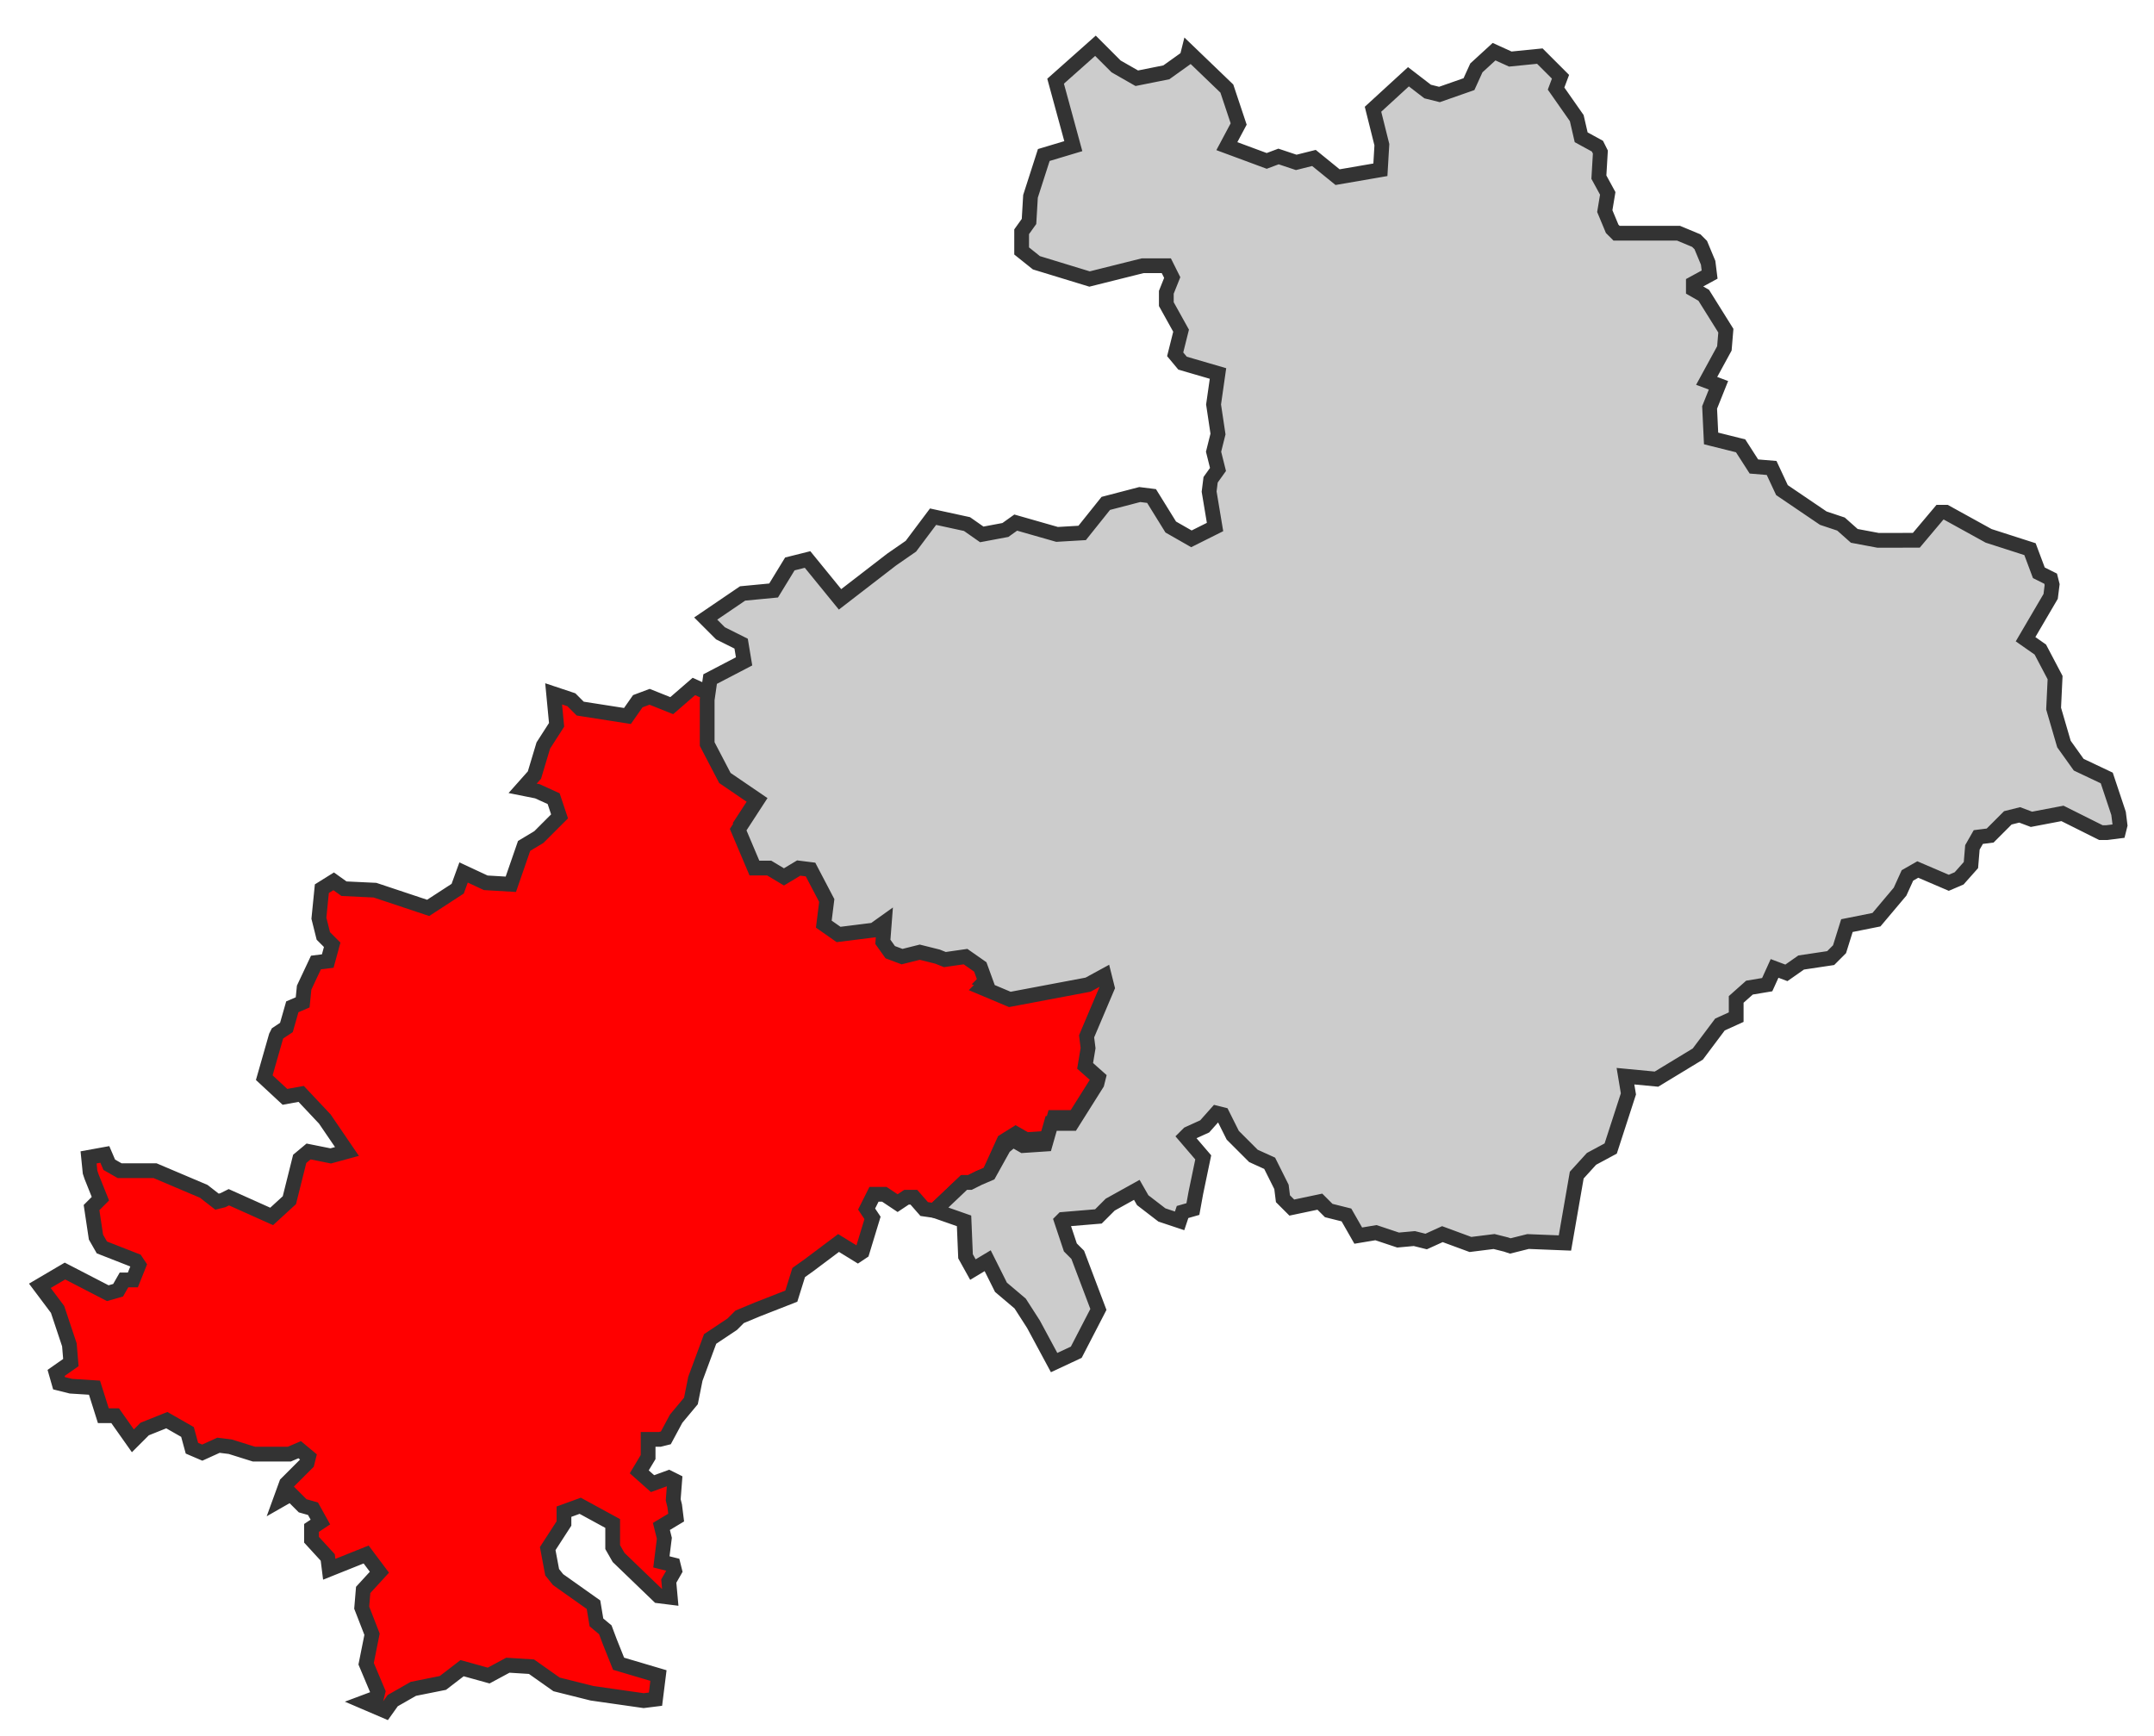 <?xml version="1.0" encoding="utf-8"?>
<!-- Generator: Adobe Illustrator 24.0.2, SVG Export Plug-In . SVG Version: 6.00 Build 0)  -->
<svg version="1.1" id="Calque_1" xmlns="http://www.w3.org/2000/svg" xmlns:xlink="http://www.w3.org/1999/xlink" x="0px" y="0px"
	 viewBox="0 0 145.9 117.6" style="enable-background:new 0 0 145.9 117.6;" xml:space="preserve">
<style type="text/css">
	.st0{fill:#FF0000;stroke:#333333;}
	.st1{fill:#CCCCCC;stroke:#333333;}
</style>
<title>Circonscriptions_législatives_françaises_depuis_2012</title>
<path class="st0" d="M20.4,74.1l-1.1,0.2L17.9,73l0.8-2.8l0.1-0.2l0.6-0.4l0.4-1.4l0.7-0.3l0.1-1l0.8-1.7l0.8-0.1l0.3-1.1l-0.6-0.6
	l-0.3-1.2l0.2-2l0.8-0.5l0.7,0.5l2.1,0.1l3.6,1.2l2-1.3l0.4-1.1l1.5,0.7l1.7,0.1l0.9-2.6l1-0.6l1.4-1.4l-0.4-1.2l-1.1-0.5l-1-0.2
	l0.8-0.9l0.6-2l0.9-1.4L37.5,47l1.2,0.4l0.6,0.6l3.2,0.5l0.7-1l0.8-0.3l1.5,0.6l1.5-1.3l1.1,0.5v3l1.2,2.3l2.2,1.5l-1.3,2l1.1,2.6h1
	l1,0.6l1-0.6l0.8,0.1l1.1,2.1L56,62.2l1,0.7l2.4-0.3l0.7-0.5L60,63.4l0.5,0.7l0.8,0.3l1.2-0.3l1.2,0.3l0.5,0.2l1.4-0.2l1,0.7
	l0.4,1.1l-0.3,0.3l1.9,0.8l5.3-1l1.1-0.6l0.2,0.8l-1.4,3.3l0.1,0.8l-0.2,1.2l0.9,0.8L74.5,73l-1.7,2.7h-1.4L71,77.1l-1.5,0.1
	l-0.7-0.4L68,77.3l-1,2.2l-0.7,0.3l-0.6,0.3h-0.4l-2,1.9l-0.7-0.1l-0.7-0.8h-0.5l-0.6,0.4l-0.9-0.6h-0.7l-0.5,1l0.4,0.6l-0.7,2.3
	L58.1,85l-1.3-0.8l-2,1.5l-0.7,0.5l-0.5,1.6l-2.3,0.9l-1.2,0.5l-0.5,0.5l-1.5,1l-1,2.7l-0.3,1.5l-1,1.2l-0.7,1.3l-0.4,0.1h-0.8v1.2
	l-0.6,1l0.9,0.8l1.1-0.4l0.4,0.2l-0.1,1.3l0.1,0.4l0.1,0.8l-1,0.6l0.2,0.8l-0.2,1.6l0.8,0.2l0.1,0.4l-0.4,0.7l0.1,1.1l-0.8-0.1
	l-2.7-2.6l-0.4-0.7v-1.6l-2.2-1.2l-1.1,0.4v0.8l-1.1,1.7l0.3,1.6l0.4,0.5l2.4,1.7l0.2,1.2l0.6,0.5l0.3,0.8l0.6,1.5l2.7,0.8l-0.2,1.6
	l-0.8,0.1l-3.5-0.5l-2.4-0.6l-1.7-1.2l-1.6-0.1l-1.3,0.7l-1.8-0.5l-1.3,1l-2,0.4l-1.4,0.8l-0.5,0.7l-1.4-0.6l0.8-0.3l0.1-0.4
	l-0.8-1.9l0.4-2l-0.7-1.8l0.1-1.2l1.1-1.2l-0.9-1.2l-2.5,1l-0.1-0.8l-1.1-1.2v-0.8l0.6-0.4l-0.5-0.9l-0.7-0.2l-0.8-0.8l-0.7,0.4
	l0.4-1.1l1.4-1.4l0.1-0.4l-0.6-0.5l-0.7,0.3h-2.3h-0.1L15.6,98l-0.8-0.1l-1.1,0.5L13,98.1L12.7,97l-1.4-0.8l-1.5,0.6L9,97.6
	l-1.2-1.7H7L6.4,94l-1.6-0.1L4,93.7L3.8,93l1-0.7l-0.1-1.2l-0.8-2.4l-1.2-1.6l1.7-1l2.9,1.5L8,87.4l0.4-0.7l0.6,0l0.4-1l-0.2-0.3
	l-2.3-0.9l-0.4-0.7l-0.3-2l0.6-0.6l-0.6-1.5l-0.1-0.3l-0.1-1l1.1-0.2l0.3,0.7l0.7,0.4h2.4l3.3,1.4l0.9,0.7l0.4-0.1l0.4-0.2l2.9,1.3
	l1.2-1.1l0.7-2.8l0.6-0.5l1.5,0.3l1.1-0.3L22,75.8L20.4,74.1z"/>
<path class="st1" d="M127.2,36.6l-1.6-0.3l-0.9-0.8l-1.2-0.4l-2.8-1.9l-0.7-1.5l-1.2-0.1l-0.9-1.4l-2-0.5l-0.1-2.1l0.6-1.5l-0.8-0.3
	l1.2-2.2l0.1-1.2l-1.5-2.4l-0.7-0.4v-0.4l1.1-0.6l-0.1-0.8l-0.5-1.2l-0.3-0.3l-1.2-0.5h-4.2l-0.3-0.3l-0.5-1.2l0.2-1.2l-0.6-1.1
	l0.1-1.7l-0.2-0.4l-1.1-0.6L106.8,8l-1.4-2l0.3-0.8l-1.4-1.4l-2,0.2l-1.1-0.5L100,4.6l-0.5,1.1l-2,0.7l-0.8-0.2l-1.3-1L93,7.4
	l0.6,2.4l-0.1,1.7L90.6,12L89,10.7L87.8,11l-1.2-0.4l-0.8,0.3l-2.7-1l0.8-1.5L83.1,6l-2.6-2.5l-0.1,0.4l-1.4,1l-2,0.4l-1.4-0.8
	l-1.4-1.4l-2.7,2.4l1.2,4.4l-2,0.6l-0.9,2.8L69.7,15l-0.5,0.7V17l1,0.8l3.6,1.1l3.6-0.9H79l0.4,0.8l-0.4,1v0.8l1,1.8L79.6,24
	l0.5,0.6l2.4,0.7l-0.3,2.1l0.3,2l-0.3,1.2l0.3,1.2L82,32.5l-0.1,0.8l0.4,2.4l-1.6,0.8l-1.4-0.8L78,33.6l-0.8-0.1l-2.3,0.6l-1.6,2
	l-1.7,0.1l-2.8-0.8l-0.7,0.5l-1.6,0.3l-1-0.7L63.2,35l-1.5,2l-1.3,0.9l-3.5,2.7l-2.2-2.7l-1.2,0.3L52.4,40l-2.1,0.2l-2.5,1.7l1,1
	l1.4,0.7l0.2,1.2L48.1,46l-0.2,1.4v3l1.2,2.3l2.2,1.5l-1.3,2l1.1,2.6h1l1,0.6l1-0.6l0.8,0.1L56,61l-0.2,1.6l1,0.7l2.4-0.3l0.7-0.5
	l-0.1,1.3l0.5,0.7l0.8,0.3l1.2-0.3l1.2,0.3L64,65l1.4-0.2l1,0.7l0.4,1.1l-0.3,0.3l1.9,0.8l5.3-1l1.1-0.6l0.2,0.8l-1.4,3.3l0.1,0.8
	l-0.2,1.2l0.9,0.8l-0.1,0.4l-1.7,2.7h-1.4l-0.4,1.4l-1.5,0.1l-0.7-0.4L68,77.7l-1,1.8l-0.7,0.3l-0.6,0.3h-0.4l-2,1.9l2,0.7l0.1,2.4
	l0.5,0.9l1-0.6l0.9,1.8l1.3,1.1l0.9,1.4l1.4,2.6l1.5-0.7l1.5-2.9L73,85l-0.5-0.5l-0.6-1.8l0.1-0.1l2.4-0.2l0.8-0.8l1.8-1l0.4,0.7
	l1.3,1l1.2,0.4l0.2-0.6l0.7-0.2l0.2-1.1l0.5-2.4L80.3,77l0.2-0.2l1.1-0.5l0.8-0.9l0.4,0.1l0.7,1.4l1.4,1.4l1.1,0.5l0.8,1.6l0.1,0.8
	l0.6,0.6l1.9-0.4L90,82l1.2,0.3l0.8,1.4l1.2-0.2l1.5,0.5l1.1-0.1l0.8,0.2l1.1-0.5l1.9,0.7l1.6-0.2l0.8,0.2l0.3,0.1l1.2-0.3l2.5,0.1
	l0.8-4.6l1-1.1l1.3-0.7l1.2-3.7l-0.2-1.2l2.1,0.2l2.8-1.7l1.5-2l1.1-0.5v-1.2l0.9-0.8l1.2-0.2l0.5-1.1l0.8,0.3l1-0.7l2-0.3l0.6-0.6
	l0.5-1.6l2-0.4l1.6-1.9l0.5-1.1l0.7-0.4l2.1,0.9l0.7-0.3l0.8-0.9l0.1-1.2l0.4-0.7l0.8-0.1l1.2-1.2l0.8-0.2l0.8,0.3l2.1-0.4l2.6,1.3
	h0.4l0.8-0.1l0.1-0.4l-0.1-0.8l-0.8-2.4l-1.9-0.9l-1-1.4l-0.7-2.4l0.1-2.1l-1-1.9l-1-0.7l1.7-2.9l0.1-0.8l-0.1-0.4l-0.8-0.4
	l-0.6-1.6l-2.8-0.9l-2.9-1.6h-0.4l-1.6,1.9L127.2,36.6z"/>
</svg>
